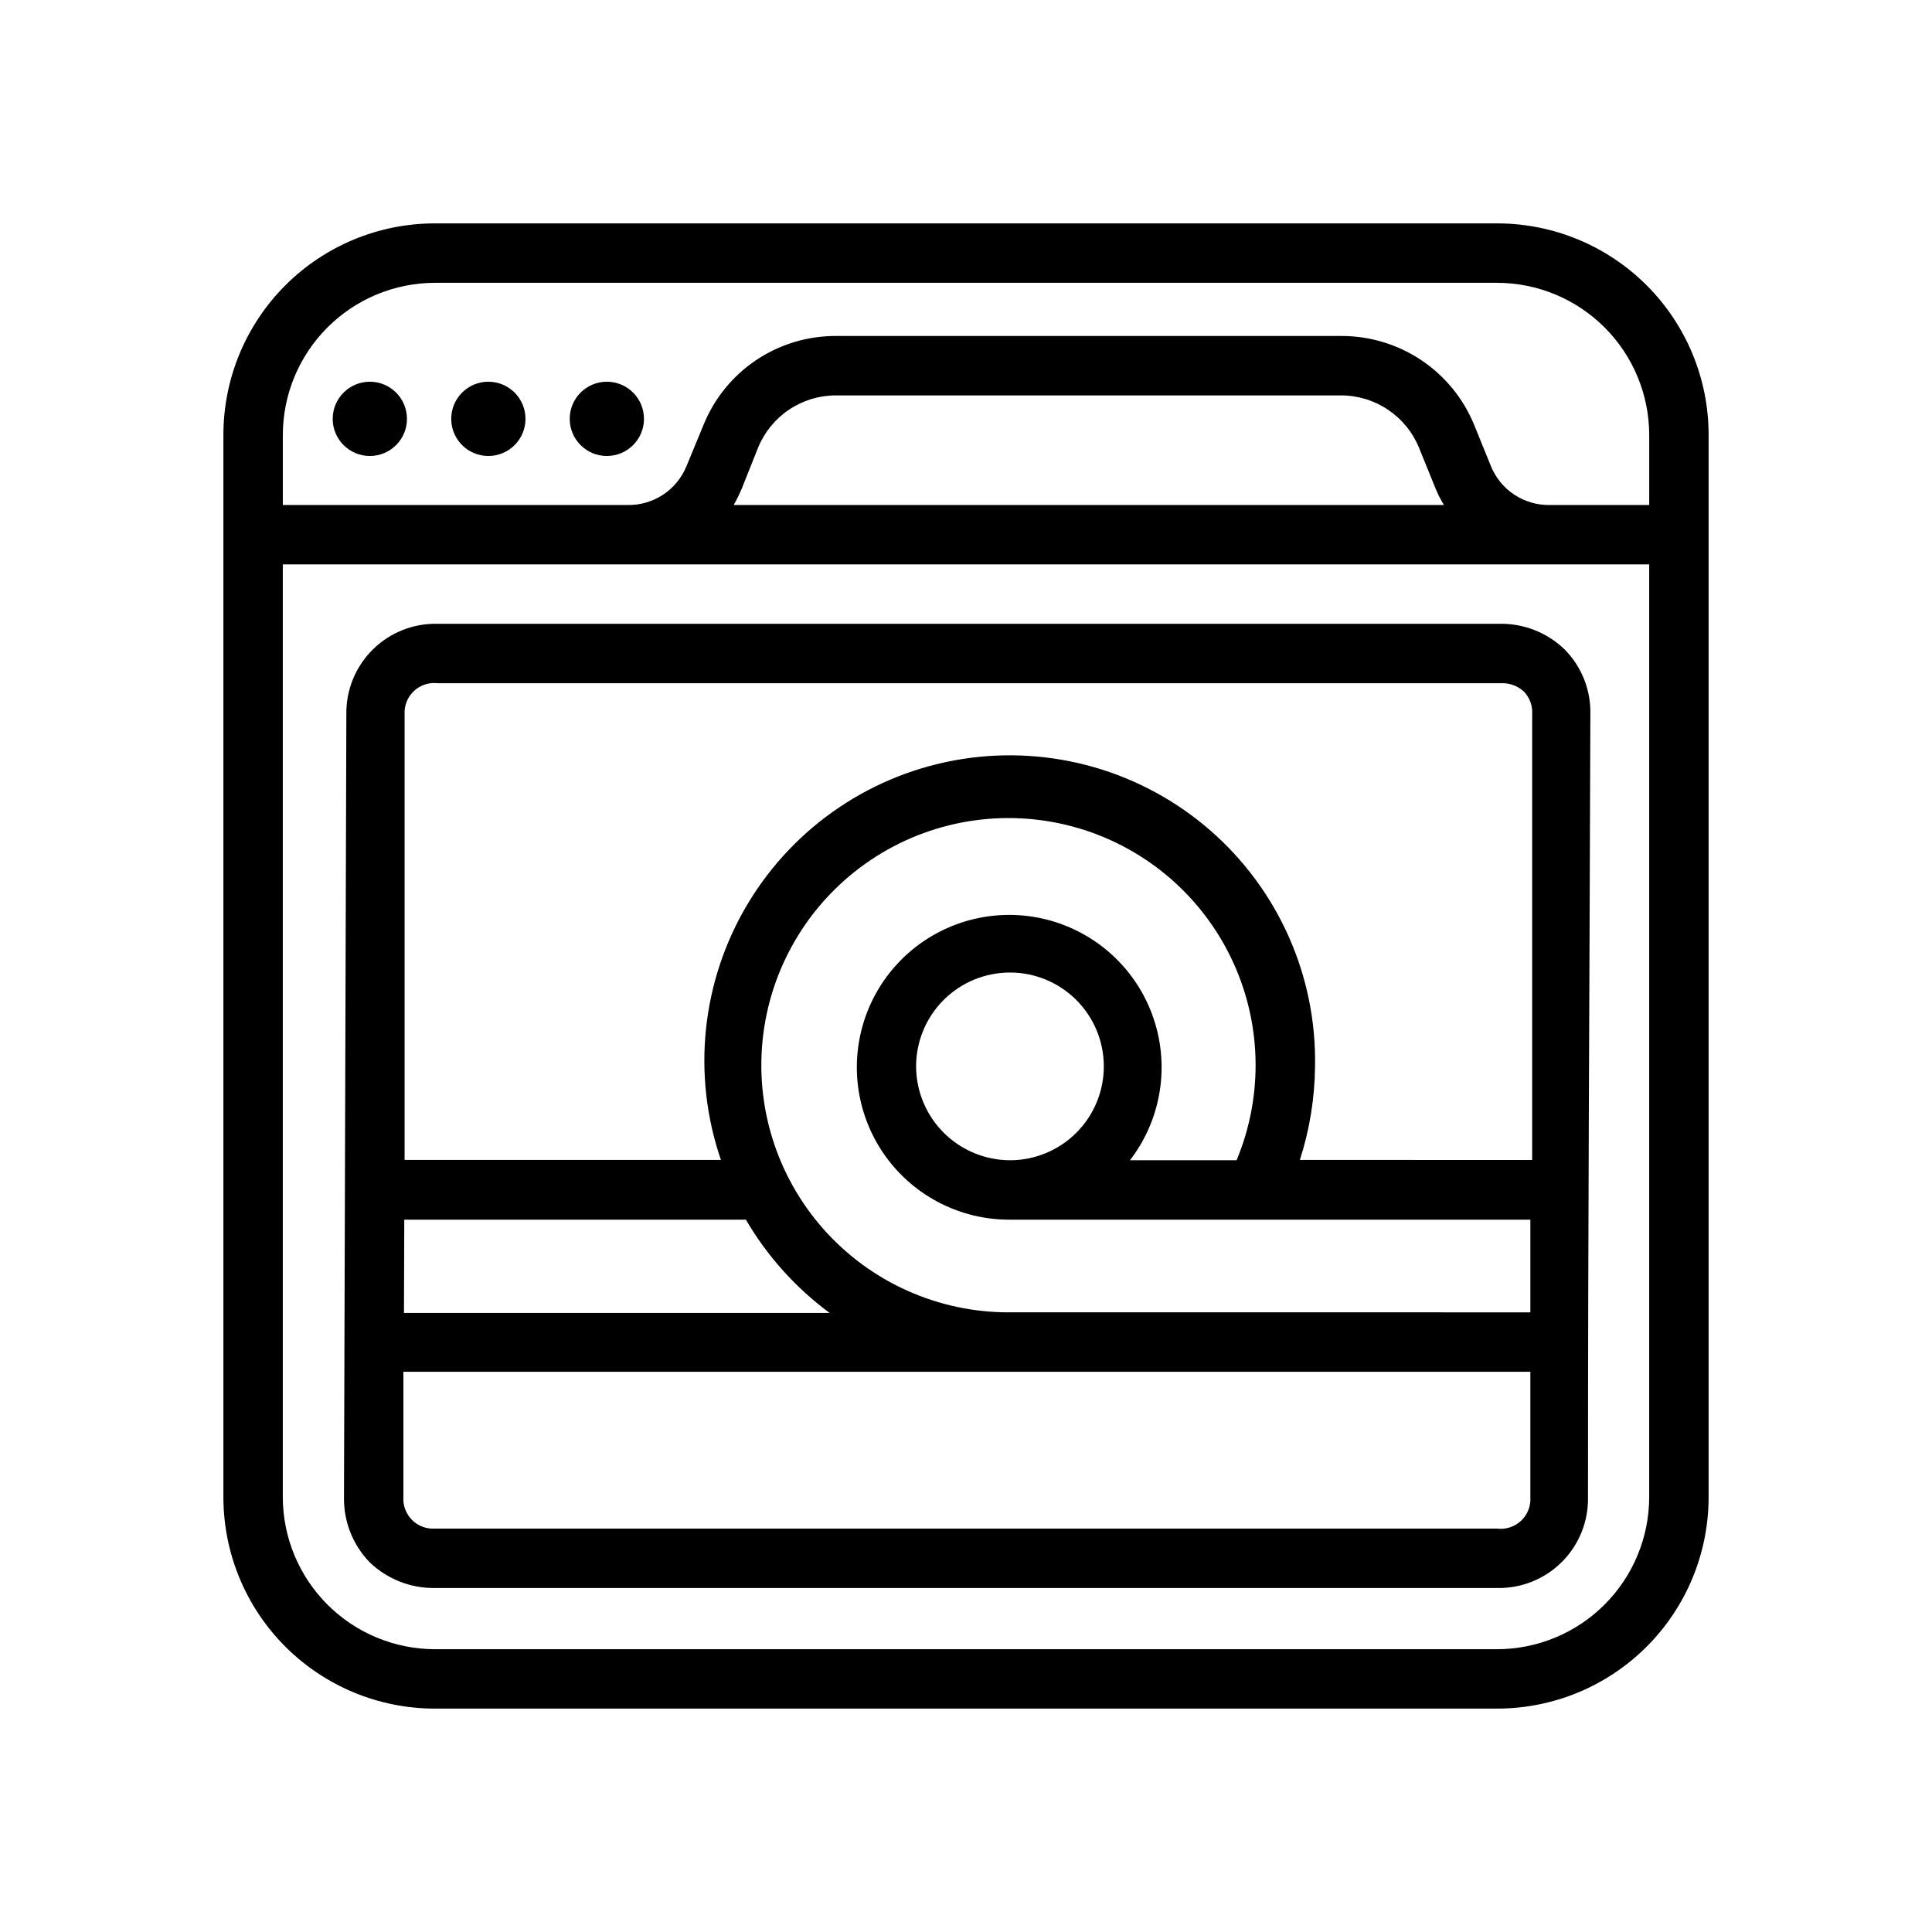 <?xml version="1.0" encoding="UTF-8"?>
<!-- Uploaded to: ICON Repo, www.svgrepo.com, Generator: ICON Repo Mixer Tools -->
<svg fill="#000000" width="800px" height="800px" version="1.1" viewBox="144 144 512 512" xmlns="http://www.w3.org/2000/svg">
 <g>
  <path d="m540.75 203.2h-281.5c-14.863 0-29.121 5.902-39.633 16.414s-16.414 24.77-16.414 39.633v281.5c0 14.867 5.902 29.121 16.414 39.633 10.512 10.512 24.77 16.418 39.633 16.418h281.5c14.867 0 29.121-5.906 39.633-16.418 10.512-10.512 16.418-24.766 16.418-39.633v-281.5c0-14.863-5.906-29.121-16.418-39.633-10.512-10.512-24.766-16.414-39.633-16.414zm0 377.86h-281.5c-10.684-0.02-20.922-4.273-28.477-11.828-7.555-7.555-11.809-17.793-11.828-28.477v-247.18h362.11v247.18c-0.02 10.684-4.273 20.922-11.828 28.477-7.555 7.555-17.793 11.809-28.477 11.828zm-202.31-303.23c0.789-1.402 1.5-2.848 2.129-4.328l4.328-10.863c1.672-4.098 4.527-7.602 8.203-10.07 3.672-2.469 7.996-3.785 12.422-3.785h133.82c4.438-0.004 8.773 1.309 12.461 3.777 3.688 2.465 6.555 5.973 8.242 10.078l4.41 10.863c0.621 1.496 1.359 2.941 2.203 4.328zm242.62 0h-26.215c-3.359 0.086-6.668-0.855-9.48-2.695-2.812-1.844-5-4.5-6.262-7.617l-4.41-10.863c-2.856-7.004-7.738-12.992-14.02-17.199-6.285-4.207-13.684-6.441-21.246-6.418h-133.82c-7.555-0.039-14.949 2.188-21.227 6.398-6.273 4.211-11.137 10.211-13.961 17.219l-4.488 10.863c-1.262 3.117-3.449 5.773-6.262 7.617-2.812 1.84-6.121 2.781-9.48 2.695h-91.238v-18.578c0.02-10.684 4.273-20.922 11.828-28.477 7.555-7.555 17.793-11.809 28.477-11.828h281.5c10.684 0.02 20.922 4.273 28.477 11.828 7.555 7.555 11.809 17.793 11.828 28.477z"/>
  <path d="m251.85 255c0 5.434-4.406 9.84-9.84 9.84-5.434 0-9.84-4.406-9.84-9.84s4.406-9.84 9.84-9.84c5.434 0 9.84 4.406 9.84 9.84"/>
  <path d="m283.26 255c0 5.434-4.406 9.84-9.84 9.84-5.438 0-9.84-4.406-9.84-9.84s4.402-9.84 9.84-9.84c5.434 0 9.84 4.406 9.84 9.84"/>
  <path d="m314.66 255c0 5.434-4.402 9.84-9.84 9.84-5.434 0-9.84-4.406-9.84-9.84s4.406-9.84 9.84-9.84c5.438 0 9.84 4.406 9.84 9.84"/>
  <path d="m235.16 540.75c-0.117 6.418 2.32 12.617 6.769 17.238 4.644 4.477 10.867 6.938 17.316 6.852h281.5c6.43 0.129 12.629-2.367 17.176-6.914s7.043-10.746 6.914-17.176c0-75.965 0.395-129.34 0.629-207.35 0.184-6.43-2.262-12.656-6.769-17.242-4.625-4.504-10.863-6.969-17.32-6.848h-281.42c-6.43-0.152-12.641 2.324-17.199 6.856-4.562 4.531-7.078 10.727-6.969 17.156m175.86 158.46c-18.891 0.113-36.91-7.934-49.434-22.078-12.523-14.148-18.328-33.012-15.922-51.746 2.402-18.738 12.781-35.527 28.469-46.055s35.152-13.766 53.406-8.887c18.25 4.875 33.504 17.398 41.848 34.348 8.344 16.949 8.961 36.676 1.695 54.113h-28.258c7.488-9.727 10.148-22.336 7.219-34.262-2.926-11.926-11.121-21.871-22.266-27.027-11.145-5.152-24.031-4.957-35.012 0.535-10.984 5.488-18.871 15.68-21.434 27.688-2.562 12.012 0.477 24.531 8.258 34.031 7.785 9.496 19.469 14.934 31.746 14.781h137.6v24.562zm-160.51-24.559h90.531c5.644 9.66 13.195 18.07 22.199 24.719h-112.81zm135.64-40.539v-0.004c-0.02-6.602 2.582-12.941 7.238-17.621s10.984-7.316 17.586-7.332c6.602-0.016 12.938 2.598 17.613 7.258 4.676 4.66 7.305 10.988 7.312 17.59 0.008 6.602-2.609 12.938-7.277 17.609-4.664 4.668-10.996 7.293-17.598 7.293-6.578-0.02-12.879-2.637-17.539-7.281-4.656-4.641-7.293-10.938-7.336-17.516zm-126.82-101.63h281.74c2.258-0.113 4.469 0.68 6.141 2.203 1.566 1.613 2.367 3.816 2.203 6.062v118.08l-61.559-0.004c2.582-8.016 3.938-16.375 4.016-24.797 0.445-23.922-9.719-46.812-27.758-62.527-18.043-15.715-42.109-22.641-65.746-18.918-23.633 3.723-44.406 17.711-56.742 38.211-12.34 20.5-14.973 45.406-7.195 68.031h-83.836v-118.08 0.004c-0.133-2.316 0.766-4.57 2.449-6.164 1.684-1.594 3.984-2.363 6.289-2.102zm280.79 224.04h-281.5c-2.254 0.141-4.457-0.695-6.055-2.289-1.594-1.598-2.43-3.801-2.289-6.055v-33.219h298.66v33.219c0.16 2.344-0.738 4.637-2.441 6.25-1.707 1.613-4.043 2.383-6.375 2.094z"/>
 </g>
</svg>